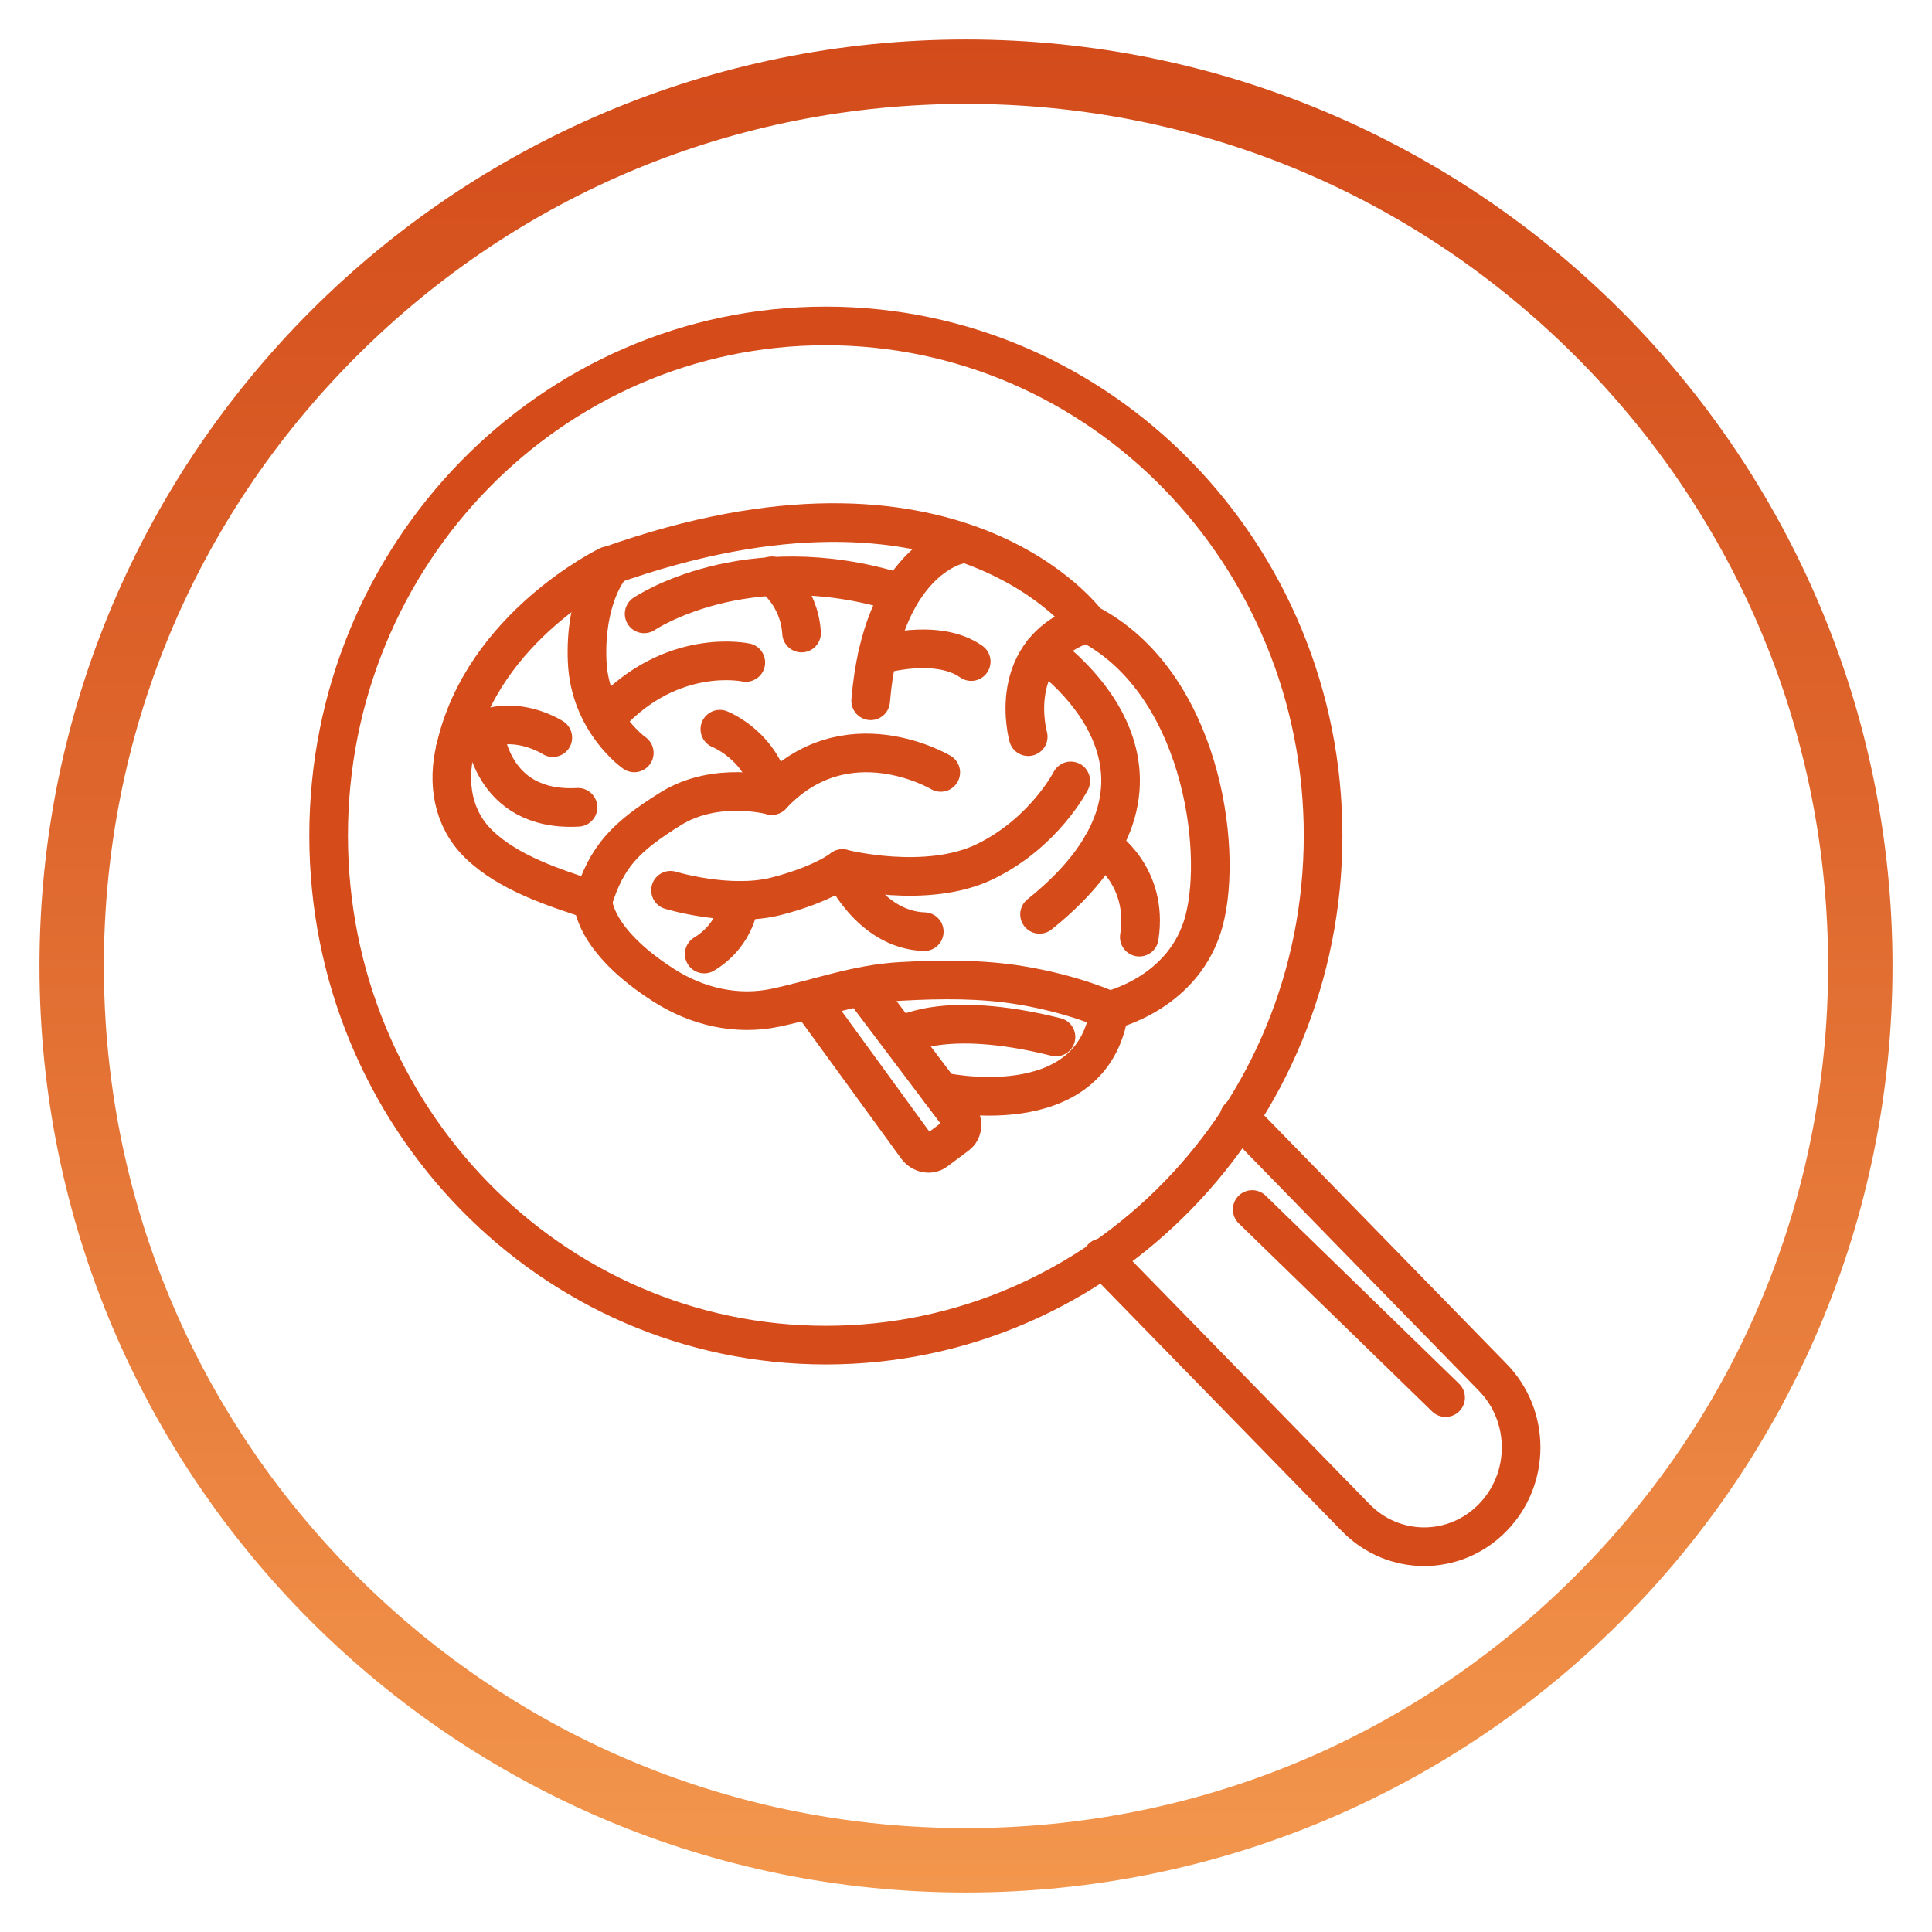 <?xml version="1.0" encoding="UTF-8"?> <svg xmlns="http://www.w3.org/2000/svg" xmlns:xlink="http://www.w3.org/1999/xlink" id="Layer_1" viewBox="0 0 300 300"><defs><style>.cls-1{fill:url(#linear-gradient);}.cls-2{fill:none;stroke:#d64b1a;stroke-linecap:round;stroke-linejoin:round;stroke-width:6px;}</style><linearGradient id="linear-gradient" x1="150" y1="293.87" x2="150" y2="6.13" gradientUnits="userSpaceOnUse"><stop offset="0" stop-color="#f3974d"></stop><stop offset=".57" stop-color="#df682e"></stop><stop offset="1" stop-color="#d34b1a"></stop></linearGradient></defs><path class="cls-2" d="M104.12,138.24s9.15,2.8,16.42.93c7.28-1.87,10.27-4.29,10.27-4.29,0,0,13.06,3.36,22.21-1.12,9.15-4.48,13.25-12.5,13.25-12.5"></path><path class="cls-2" d="M111.78,113.23s6.8,2.67,8.07,10.29"></path><path class="cls-2" d="M115.81,102.87s-11.5-2.52-21.39,8.31"></path><path class="cls-2" d="M100.02,95.32s15.68-10.64,39.38-3.36"></path><path class="cls-2" d="M119.84,89.41s4.25,2.92,4.63,8.89"></path><path class="cls-2" d="M98.49,116.91s-6.94-4.84-7.32-14.29,3.26-14.09,3.26-14.09"></path><path class="cls-2" d="M70.72,116.22c6.91-7.09,15.12-1.68,15.12-1.68"></path><path class="cls-2" d="M75.18,113.23s.76,12.88,14.57,12.13"></path><path class="cls-2" d="M148.54,84.68s-11.57,2.56-13.34,24.14"></path><path class="cls-2" d="M136.25,101.76s9.17-2.83,14.56.97"></path><path class="cls-2" d="M168.81,96.75c-12.96,4.23-9.15,17.64-9.15,17.64"></path><path class="cls-2" d="M161.97,101.22s27.44,18.36-.55,40.76"></path><path class="cls-2" d="M171.1,131.31s7.31,4.5,5.81,14.21"></path><path class="cls-2" d="M114.81,139.82s-.23,5.14-5.46,8.32"></path><path class="cls-2" d="M130.81,134.88s4.15,9.49,12.71,9.79"></path><path class="cls-2" d="M134.17,153.73l14.72,19.52c.74.99.62,2.33-.26,2.99l-3.33,2.49c-.88.66-2.2.39-2.94-.6l-16.41-22.55"></path><path class="cls-2" d="M146.08,169.49s23.55,5.33,26.17-12.59c0,0,11.76-2.61,14.74-14,2.99-11.38-.61-37.14-18.1-46.1,0,0-20.34-28.22-74.47-8.89"></path><path class="cls-2" d="M139.73,161.02s6.44-4.47,24.24,0"></path><path class="cls-2" d="M94.42,87.85s-19.41,9.39-23.7,28.37"></path><path class="cls-2" d="M70.72,116.22c-1.3,5.35-.45,10.9,3.61,14.85,4.67,4.54,11.71,6.75,17.75,8.75,2.14-6.82,4.95-9.79,12.04-14.22,7.09-4.43,15.72-2.07,15.72-2.07,11.52-12.38,26.24-3.59,26.24-3.59"></path><path class="cls-2" d="M92.08,139.82s-.25,5.99,10.98,13.17c5.19,3.32,11.34,4.77,17.43,3.47,6.63-1.42,12.56-3.69,19.41-4.07,6.13-.34,12.46-.4,18.54.6,8.49,1.4,13.81,3.92,13.81,3.92"></path><path class="cls-2" d="M171.13,195.29l39.38,40.36c5.87,6.03,15.4,6.03,21.27,0,5.89-6.01,5.89-15.78,0-21.79l-39.38-40.37"></path><path class="cls-2" d="M205.45,129.74c0,43.7-34.57,79.13-77.21,79.13s-77.21-35.43-77.21-79.13,34.57-79.13,77.21-79.13,77.21,35.42,77.21,79.13Z"></path><line class="cls-2" x1="194.44" y1="187.81" x2="224.47" y2="217.02"></line><path class="cls-1" d="M150,16.13c35.76,0,69.38,13.92,94.66,39.21,25.28,25.28,39.21,58.9,39.21,94.66s-13.92,69.38-39.21,94.66c-25.28,25.28-58.9,39.21-94.66,39.21s-69.38-13.92-94.66-39.21c-25.28-25.28-39.21-58.9-39.21-94.66s13.92-69.38,39.21-94.66c25.28-25.28,58.9-39.21,94.66-39.21M150,6.13C70.54,6.13,6.13,70.54,6.13,150s64.41,143.87,143.87,143.87c79.46,0,143.87-64.41,143.87-143.87S229.46,6.13,150,6.13h0Z"></path></svg> 